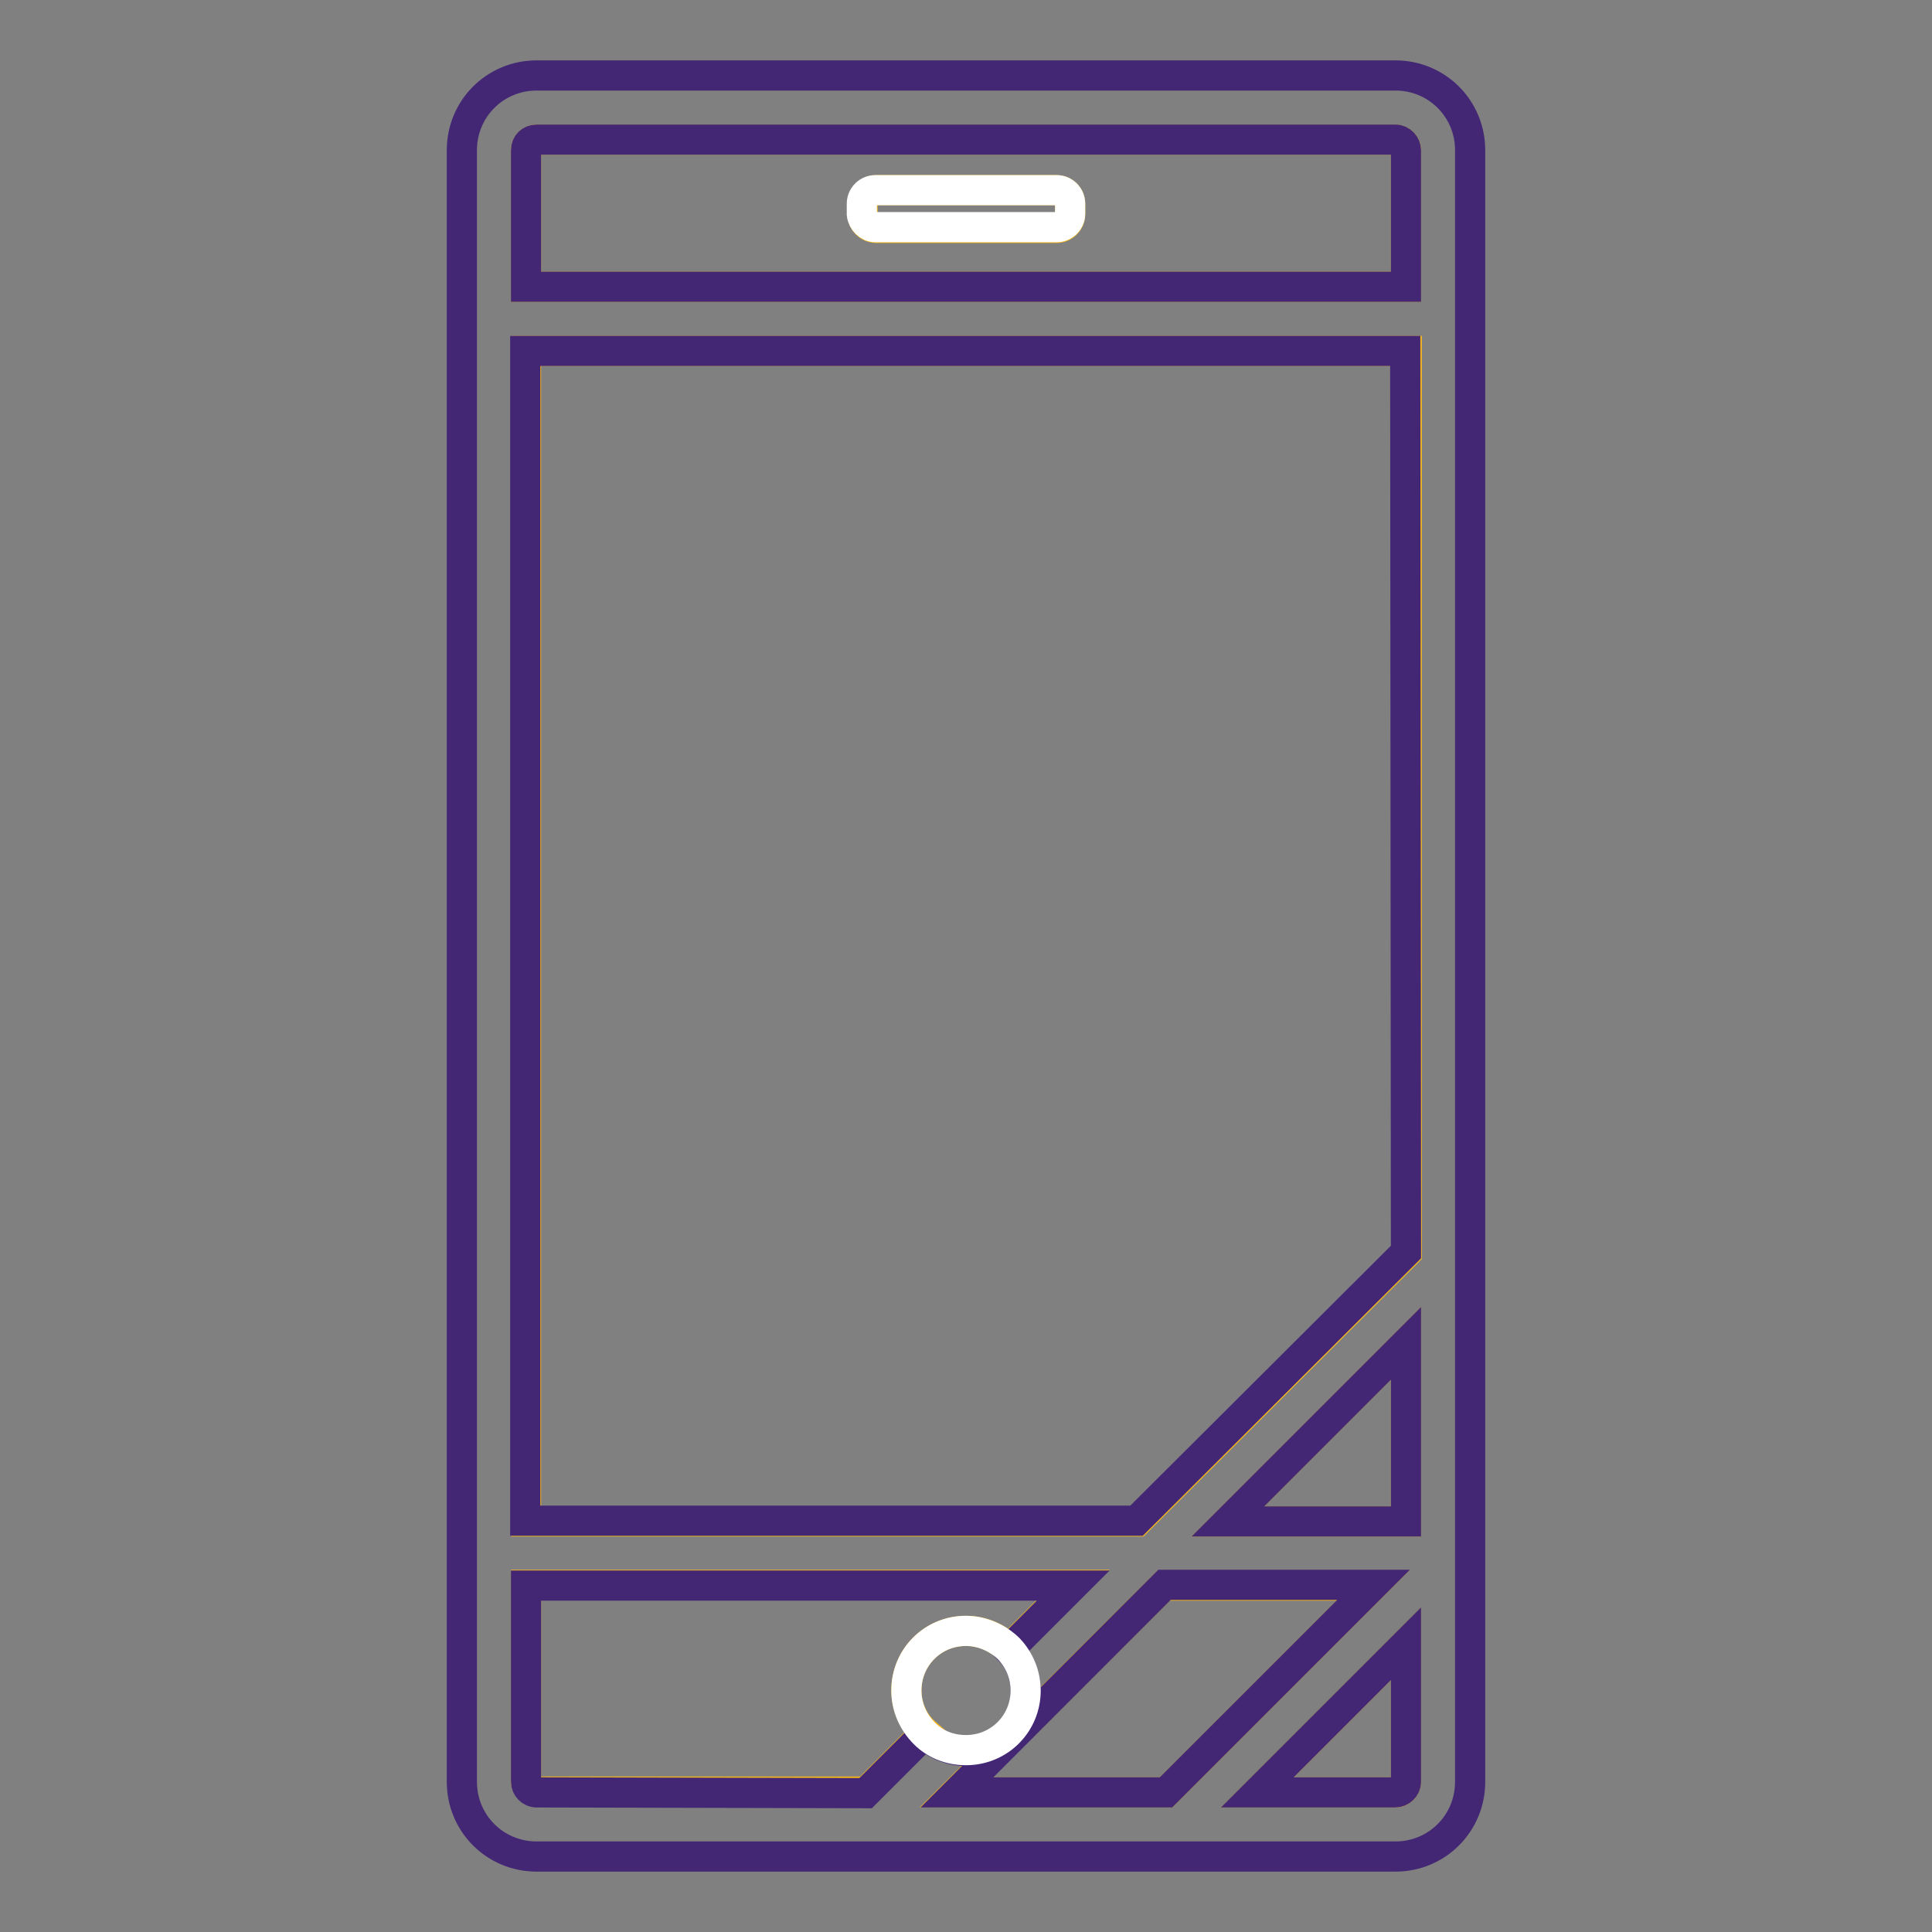 <?xml version="1.0" encoding="utf-8"?>
<!-- Svg Vector Icons : http://www.onlinewebfonts.com/icon -->
<!DOCTYPE svg PUBLIC "-//W3C//DTD SVG 1.1//EN" "http://www.w3.org/Graphics/SVG/1.1/DTD/svg11.dtd">
<svg version="1.1" xmlns="http://www.w3.org/2000/svg" xmlns:xlink="http://www.w3.org/1999/xlink" x="0px" y="0px" viewBox="0 0 256 256" enable-background="new 0 0 256 256" xml:space="preserve">
<rect x="0" y="0" width="256" height="256" fill="#808080" stroke="none"/>
<g> <path stroke-width="4" fill-opacity="0" stroke="#f5b719"  d="M69.7,201.6h81l35.7-35.6V46.5H69.7V201.6z M120.1,224c0-4.4,3.5-7.9,7.9-7.9c2.2,0,4.2,0.9,5.7,2.4 l8.5-8.5H69.7v26c0,0.8,0.7,1.4,1.4,1.4h43.7l7.8-7.8C121.1,228.3,120.1,226.2,120.1,224z M186.3,38V19.9c0-0.8-0.7-1.4-1.4-1.4 H71.1c-0.8,0-1.4,0.7-1.4,1.4V38H186.3z M114.3,27c0-1,0.8-1.8,1.8-1.8H140c1,0,1.8,0.8,1.8,1.8v1.4c0,1-0.8,1.8-1.8,1.8h-23.9 c-1,0-1.8-0.8-1.8-1.8V27z M162.7,201.6h23.6v-23.6L162.7,201.6z M154.2,210.1l-27.5,27.4h27.8l27.4-27.4H154.2z M184.9,237.5 c0.8,0,1.4-0.7,1.4-1.4v-18.3l-19.7,19.7H184.9z"/> <path stroke-width="4" fill-opacity="0" stroke="#432775"  d="M184.9,10H71.1c-5.5,0-9.9,4.4-9.9,9.9v216.2c0,5.5,4.4,9.9,9.9,9.9h113.8c5.5,0,9.9-4.4,9.9-9.9V19.9 C194.8,14.4,190.4,10,184.9,10z M71.1,18.5h113.8c0.8,0,1.4,0.7,1.4,1.4V38H69.7V19.9C69.7,19.1,70.3,18.5,71.1,18.5z M162.7,201.6 l23.6-23.6v23.6H162.7z M186.3,165.9l-35.7,35.6h-81V46.5h116.6L186.3,165.9L186.3,165.9z M71.1,237.5c-0.8,0-1.4-0.7-1.4-1.4v-26 h72.5l-8.5,8.5c1.4,1.4,2.2,3.3,2.2,5.5c0,4.4-3.5,7.9-7.9,7.9c-2.1,0-4-0.8-5.5-2.2l-7.8,7.8L71.1,237.5L71.1,237.5z M126.8,237.5 l27.5-27.5H182l-27.5,27.5H126.8z M186.3,236.1c0,0.8-0.7,1.4-1.4,1.4h-18.3l19.7-19.7V236.1z"/> <path stroke-width="4" fill-opacity="0" stroke="#ffffff"  d="M116,30.1H140c1,0,1.8-0.8,1.8-1.8V27c0-1-0.8-1.8-1.8-1.8H116c-1,0-1.8,0.8-1.8,1.8v1.4 C114.3,29.3,115.1,30.1,116,30.1z M128,216.1c-4.4,0-7.9,3.5-7.9,7.9c0,2.2,0.9,4.2,2.4,5.7c1.4,1.4,3.3,2.2,5.5,2.2 c4.4,0,7.9-3.5,7.9-7.9c0-2.1-0.8-4-2.2-5.5C132.3,217.1,130.2,216.1,128,216.1L128,216.1z"/></g>
</svg>